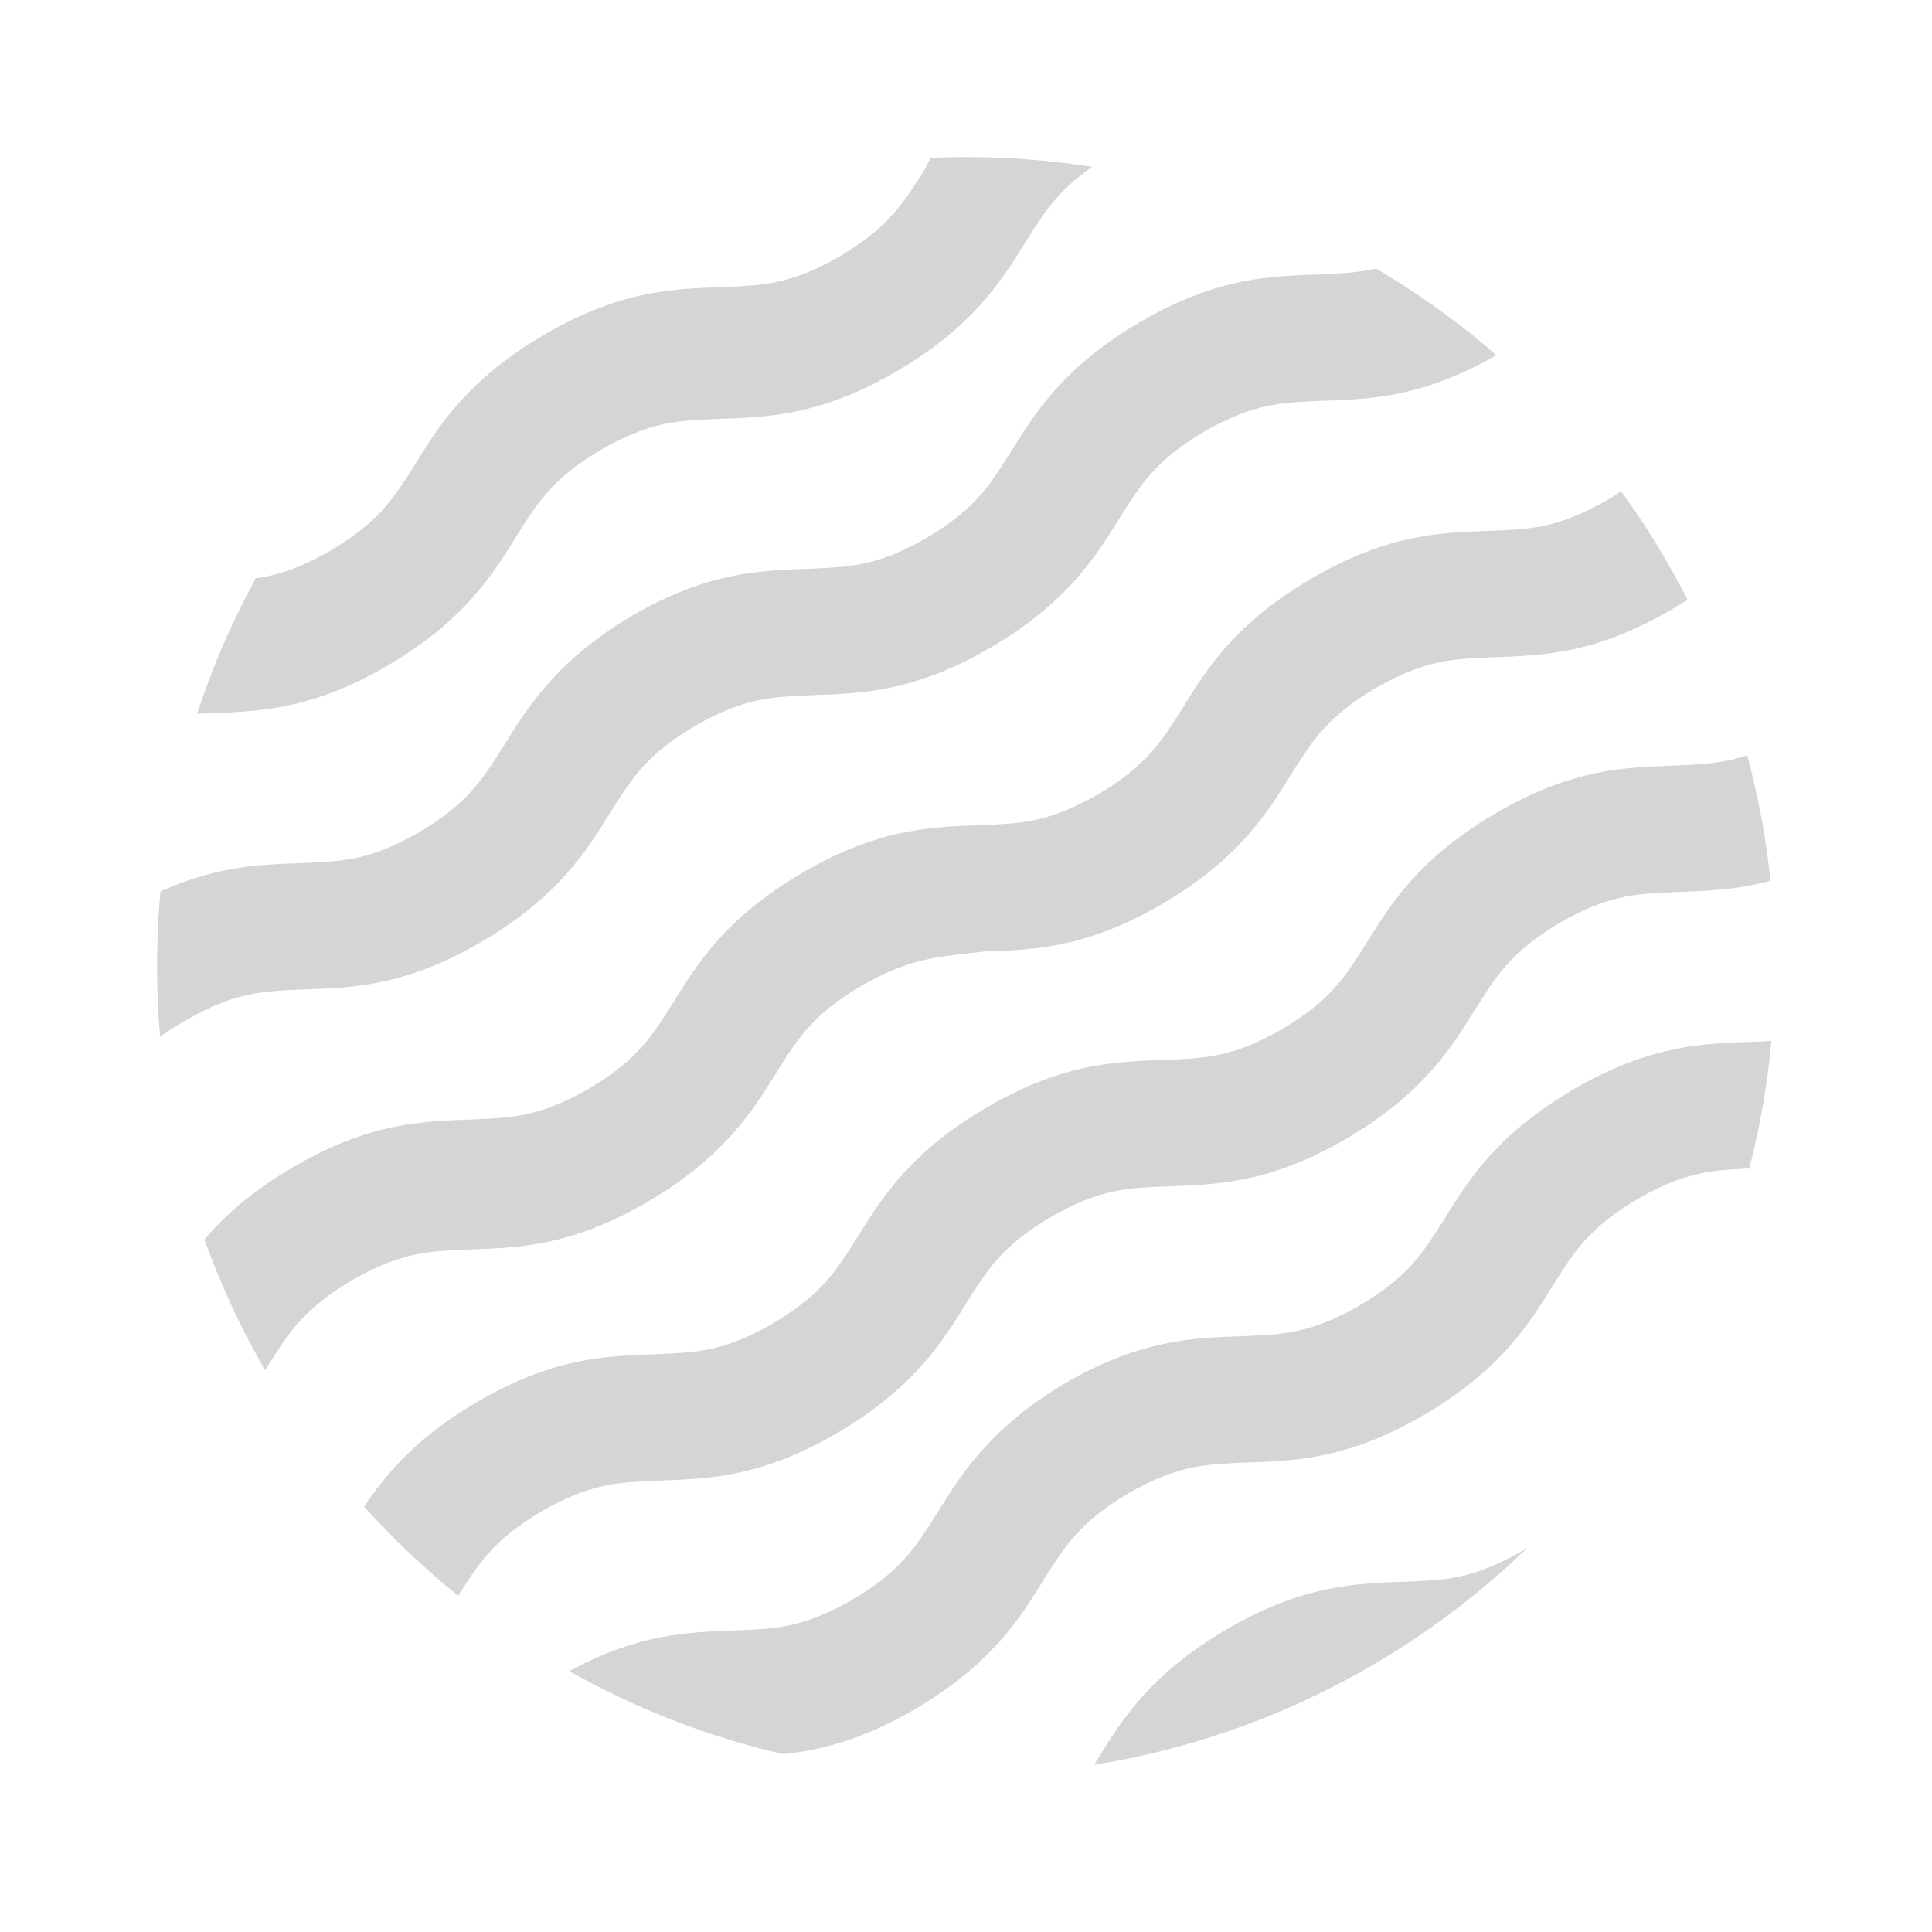 <svg xmlns="http://www.w3.org/2000/svg" xmlns:xlink="http://www.w3.org/1999/xlink" id="Layer_1" x="0px" y="0px" viewBox="0 0 107 107" style="enable-background:new 0 0 107 107;" xml:space="preserve"><style type="text/css">	.st0{clip-path:url(#SVGID_00000128472684127362949380000005411599383639289741_);}	.st1{fill:#D4D6D4;}</style><g>	<defs>		<path id="SVGID_1_" d="M8.7,53.5c0,24.8,20.1,44.8,44.8,44.8s44.8-20.1,44.8-44.8c0-24.8-20.1-44.8-44.8-44.8S8.7,28.7,8.7,53.5"></path>	</defs>	<clipPath id="SVGID_00000045611126473411077290000008253859072433877889_">		<use xlink:href="#SVGID_1_" style="overflow:visible;"></use>	</clipPath>	<g style="clip-path:url(#SVGID_00000045611126473411077290000008253859072433877889_);">		<path class="st1" d="M-24.5,57.7c-1.2,0-2.4-0.6-3-1.8c-1-1.7-0.4-3.8,1.3-4.8c4.3-2.5,7.3-2.5,9.8-2.6c2.2-0.1,3.7-0.1,6.5-1.7   s3.5-2.9,4.7-4.8c1.3-2.1,2.9-4.7,7.2-7.2s7.3-2.5,9.8-2.6c2.2-0.1,3.7-0.1,6.5-1.7c2.7-1.6,3.5-2.9,4.7-4.8   c1.3-2.1,2.9-4.7,7.2-7.2c4.3-2.5,7.3-2.5,9.8-2.6c2.2-0.1,3.7-0.1,6.5-1.7c2.7-1.6,3.5-2.9,4.7-4.8C52.1,7.6,53.7,5,58,2.5   C62.3,0,65.3,0,67.8-0.1c2.2-0.1,3.7-0.1,6.5-1.7c2.7-1.6,3.5-2.9,4.7-4.8c1.3-2.1,2.9-4.7,7.2-7.2c1.7-1,3.8-0.4,4.8,1.3   s0.4,3.8-1.3,4.8c-2.7,1.6-3.5,2.9-4.7,4.8c-1.3,2.1-2.9,4.7-7.2,7.2c-4.3,2.5-7.3,2.5-9.8,2.6C65.8,7,64.2,7,61.5,8.6   c-2.7,1.6-3.5,2.9-4.7,4.8c-1.3,2.1-2.9,4.7-7.2,7.2c-4.3,2.5-7.3,2.5-9.8,2.6c-2.2,0.1-3.7,0.1-6.5,1.7c-2.7,1.6-3.5,2.9-4.7,4.8   c-1.3,2.1-2.9,4.7-7.2,7.2s-7.3,2.5-9.8,2.6c-2.2,0.1-3.7,0.1-6.5,1.7c-2.7,1.6-3.5,2.9-4.7,4.8c-1.3,2.1-2.9,4.7-7.2,7.2   c-4.3,2.5-7.3,2.5-9.8,2.6c-2.2,0.1-3.7,0.1-6.5,1.7C-23.3,57.5-23.9,57.7-24.5,57.7z"></path>	</g>	<g style="clip-path:url(#SVGID_00000045611126473411077290000008253859072433877889_);">		<path class="st1" d="M-19.5,73.2c-1.2,0-2.4-0.6-3-1.8c-1-1.7-0.4-3.8,1.3-4.8c4.3-2.5,7.3-2.5,9.8-2.6C-9.3,64-7.7,64-5,62.4   c2.7-1.6,3.5-2.9,4.7-4.8c1.3-2.1,2.9-4.7,7.2-7.2c4.3-2.5,7.3-2.5,9.8-2.6c2.2-0.1,3.7-0.1,6.5-1.7c2.7-1.6,3.5-2.9,4.7-4.8   c1.3-2.1,2.9-4.7,7.1-7.2c4.3-2.5,7.3-2.5,9.8-2.6c2.2-0.1,3.7-0.1,6.5-1.7c2.7-1.6,3.5-2.9,4.7-4.8c1.3-2.1,2.9-4.7,7.2-7.2   c4.3-2.5,7.3-2.5,9.8-2.6c2.2-0.1,3.7-0.1,6.5-1.7c2.7-1.6,3.5-2.9,4.7-4.8c1.3-2.1,2.9-4.7,7.2-7.2c1.7-1,3.8-0.4,4.8,1.3   c1,1.7,0.4,3.8-1.3,4.8c-2.7,1.6-3.5,2.9-4.7,4.8c-1.3,2.1-2.9,4.7-7.2,7.2c-4.3,2.5-7.3,2.5-9.8,2.6c-2.2,0.1-3.7,0.1-6.5,1.7   c-2.7,1.6-3.5,2.9-4.7,4.8c-1.3,2.1-2.9,4.7-7.2,7.2c-4.3,2.5-7.3,2.5-9.8,2.6c-2.2,0.1-3.7,0.1-6.5,1.7c-2.7,1.6-3.5,2.9-4.7,4.8   c-1.3,2.1-2.9,4.7-7.2,7.2c-4.3,2.5-7.3,2.5-9.8,2.6c-2.2,0.1-3.7,0.1-6.5,1.7s-3.5,2.9-4.7,4.8c-1.3,2.1-2.9,4.7-7.2,7.2   s-7.3,2.5-9.8,2.6c-2.2,0.1-3.7,0.1-6.5,1.7C-18.3,73-18.9,73.2-19.5,73.2z"></path>	</g>	<g style="clip-path:url(#SVGID_00000045611126473411077290000008253859072433877889_);">		<path class="st1" d="M-10.2,87.5c-1.2,0-2.4-0.6-3-1.8c-1-1.7-0.4-3.8,1.3-4.8c4.3-2.5,7.3-2.5,9.8-2.6c2.2-0.1,3.7-0.1,6.5-1.7   s3.5-2.9,4.7-4.8c1.3-2.1,2.9-4.7,7.2-7.2c4.3-2.5,7.3-2.5,9.8-2.6c2.2-0.1,3.7-0.1,6.5-1.7c2.7-1.6,3.5-2.9,4.7-4.8   c1.3-2.1,2.9-4.7,7.2-7.2s7.3-2.5,9.8-2.6c2.2-0.1,3.7-0.1,6.5-1.7c2.7-1.6,3.5-2.9,4.7-4.8c1.3-2.1,2.9-4.7,7.2-7.2   c4.3-2.5,7.3-2.5,9.8-2.6c2.2-0.1,3.7-0.1,6.5-1.7c2.7-1.6,3.5-2.9,4.7-4.8c1.3-2.1,2.9-4.7,7.2-7.2c1.7-1,3.8-0.4,4.8,1.3   s0.4,3.8-1.3,4.8c-2.7,1.6-3.5,2.9-4.7,4.8c-1.3,2.1-2.9,4.7-7.2,7.2c-4.3,2.5-7.3,2.5-9.8,2.6c-2.2,0.1-3.7,0.1-6.5,1.7   c-2.7,1.6-3.5,2.9-4.7,4.8c-1.3,2.1-2.9,4.7-7.2,7.2c-4.3,2.5-7.3,2.5-9.8,2.6C52,53,50.5,53,47.7,54.6c-2.7,1.6-3.5,2.9-4.7,4.8   c-1.3,2.1-2.9,4.7-7.2,7.2c-4.3,2.5-7.3,2.5-9.8,2.6c-2.2,0.1-3.7,0.1-6.5,1.7c-2.7,1.6-3.5,2.9-4.7,4.8c-1.3,2.1-2.9,4.7-7.2,7.2   c-4.3,2.5-7.3,2.5-9.8,2.6c-2.2,0.1-3.7,0.1-6.5,1.7C-9,87.3-9.6,87.5-10.2,87.5z"></path>	</g>	<g style="clip-path:url(#SVGID_00000045611126473411077290000008253859072433877889_);">		<path class="st1" d="M0,100.5c-1.2,0-2.4-0.6-3-1.8c-1-1.7-0.4-3.8,1.3-4.8c4.3-2.5,7.3-2.5,9.8-2.6c2.2-0.1,3.7-0.1,6.5-1.7   s3.5-2.9,4.7-4.8c1.3-2.1,2.9-4.7,7.2-7.2s7.3-2.5,9.8-2.6c2.2-0.1,3.7-0.1,6.5-1.7c2.7-1.6,3.5-2.9,4.7-4.8   c1.3-2.1,2.9-4.7,7.2-7.2c4.3-2.5,7.3-2.5,9.8-2.6c2.2-0.1,3.7-0.1,6.5-1.7c2.7-1.6,3.5-2.9,4.7-4.8c1.3-2.1,2.9-4.7,7.2-7.2   c4.3-2.5,7.3-2.5,9.8-2.6c2.2-0.1,3.7-0.1,6.5-1.7c2.7-1.6,3.5-2.9,4.7-4.8c1.3-2.1,2.9-4.7,7.2-7.2c1.7-1,3.8-0.4,4.8,1.3   c1,1.7,0.4,3.8-1.3,4.8c-2.7,1.6-3.5,2.9-4.7,4.8c-1.3,2.1-2.9,4.7-7.2,7.2s-7.3,2.5-9.8,2.6c-2.2,0.1-3.7,0.1-6.5,1.7   c-2.7,1.6-3.5,2.9-4.7,4.8c-1.3,2.1-2.9,4.7-7.2,7.2c-4.3,2.5-7.3,2.5-9.8,2.6c-2.2,0.1-3.7,0.1-6.5,1.7c-2.7,1.6-3.5,2.9-4.7,4.8   c-1.3,2.1-2.9,4.7-7.2,7.2c-4.3,2.5-7.3,2.5-9.8,2.6c-2.2,0.1-3.7,0.1-6.5,1.7c-2.7,1.6-3.5,2.9-4.7,4.8c-1.3,2.1-2.9,4.7-7.2,7.2   c-4.3,2.5-7.3,2.5-9.8,2.6c-2.2,0.1-3.7,0.1-6.5,1.7C1.2,100.3,0.6,100.5,0,100.5z"></path>	</g>	<g style="clip-path:url(#SVGID_00000045611126473411077290000008253859072433877889_);">		<path class="st1" d="M4.4,115.8c-1.2,0-2.4-0.6-3-1.8c-1-1.7-0.4-3.8,1.3-4.8c4.3-2.5,7.3-2.5,9.8-2.6c2.2-0.1,3.7-0.1,6.5-1.7   s3.5-2.9,4.7-4.8c1.3-2.1,2.9-4.7,7.2-7.2s7.3-2.5,9.8-2.6c2.2-0.1,3.7-0.1,6.5-1.7c2.7-1.6,3.5-2.9,4.7-4.8   c1.3-2.1,2.9-4.7,7.1-7.2c4.3-2.5,7.3-2.5,9.8-2.6c2.2-0.1,3.7-0.1,6.5-1.7c2.7-1.6,3.5-2.9,4.7-4.8c1.3-2.1,2.9-4.7,7.2-7.2   c4.3-2.5,7.3-2.5,9.8-2.6c2.2-0.1,3.7-0.1,6.5-1.7c2.7-1.6,3.5-2.9,4.7-4.8c1.3-2.1,2.9-4.7,7.2-7.2c1.7-1,3.8-0.4,4.8,1.3   c1,1.7,0.4,3.8-1.3,4.8c-2.7,1.6-3.5,2.9-4.7,4.8c-1.3,2.1-2.9,4.7-7.2,7.2c-4.3,2.5-7.3,2.5-9.8,2.6c-2.2,0.1-3.7,0.1-6.5,1.7   c-2.7,1.6-3.5,2.9-4.7,4.8c-1.3,2.1-2.9,4.7-7.2,7.2c-4.3,2.5-7.3,2.5-9.8,2.6c-2.2,0.1-3.7,0.1-6.5,1.7c-2.7,1.6-3.5,2.9-4.7,4.8   c-1.3,2.1-2.9,4.7-7.2,7.2c-4.3,2.5-7.3,2.5-9.8,2.6c-2.2,0.1-3.7,0.1-6.5,1.7c-2.7,1.6-3.5,2.9-4.7,4.8c-1.3,2.1-2.9,4.7-7.2,7.2   s-7.3,2.5-9.8,2.6c-2.2,0.1-3.7,0.1-6.5,1.7C5.6,115.6,5,115.8,4.4,115.8z"></path>	</g>	<g style="clip-path:url(#SVGID_00000045611126473411077290000008253859072433877889_);">		<path class="st1" d="M13.3,129.4c-1.2,0-2.4-0.6-3-1.8c-1-1.7-0.4-3.8,1.3-4.8c4.3-2.5,7.3-2.5,9.8-2.6c2.2-0.1,3.7-0.1,6.5-1.7   c2.7-1.6,3.5-2.9,4.7-4.8c1.3-2.1,2.9-4.7,7.2-7.2c4.3-2.5,7.3-2.5,9.8-2.6c2.2-0.1,3.7-0.1,6.5-1.7c2.7-1.6,3.5-2.9,4.7-4.8   c1.3-2.1,2.9-4.7,7.2-7.2c4.3-2.5,7.3-2.5,9.8-2.6c2.2-0.1,3.7-0.1,6.5-1.7c2.7-1.6,3.5-2.9,4.7-4.8c1.3-2.1,2.9-4.7,7.2-7.2   c4.3-2.5,7.3-2.5,9.8-2.6c2.2-0.1,3.7-0.1,6.5-1.7c2.7-1.6,3.5-2.9,4.7-4.8c1.3-2.1,2.9-4.7,7.2-7.2c1.7-1,3.8-0.4,4.8,1.3   c1,1.7,0.4,3.8-1.3,4.8c-2.7,1.6-3.5,2.9-4.7,4.8c-1.3,2.1-2.9,4.7-7.2,7.2c-4.3,2.5-7.3,2.5-9.8,2.6c-2.2,0.1-3.7,0.1-6.5,1.7   c-2.7,1.6-3.5,2.9-4.7,4.8c-1.3,2.1-2.9,4.7-7.2,7.2c-4.3,2.5-7.3,2.5-9.8,2.6c-2.2,0.1-3.7,0.1-6.5,1.7c-2.7,1.6-3.5,2.9-4.7,4.8   c-1.3,2.1-2.9,4.7-7.2,7.2c-4.3,2.5-7.3,2.5-9.8,2.6c-2.2,0.1-3.7,0.1-6.5,1.7s-3.5,2.9-4.7,4.8c-1.3,2.1-2.9,4.7-7.2,7.2   s-7.3,2.5-9.8,2.6c-2.2,0.1-3.7,0.1-6.5,1.7C14.5,129.2,13.9,129.4,13.3,129.4z"></path>	</g></g></svg>